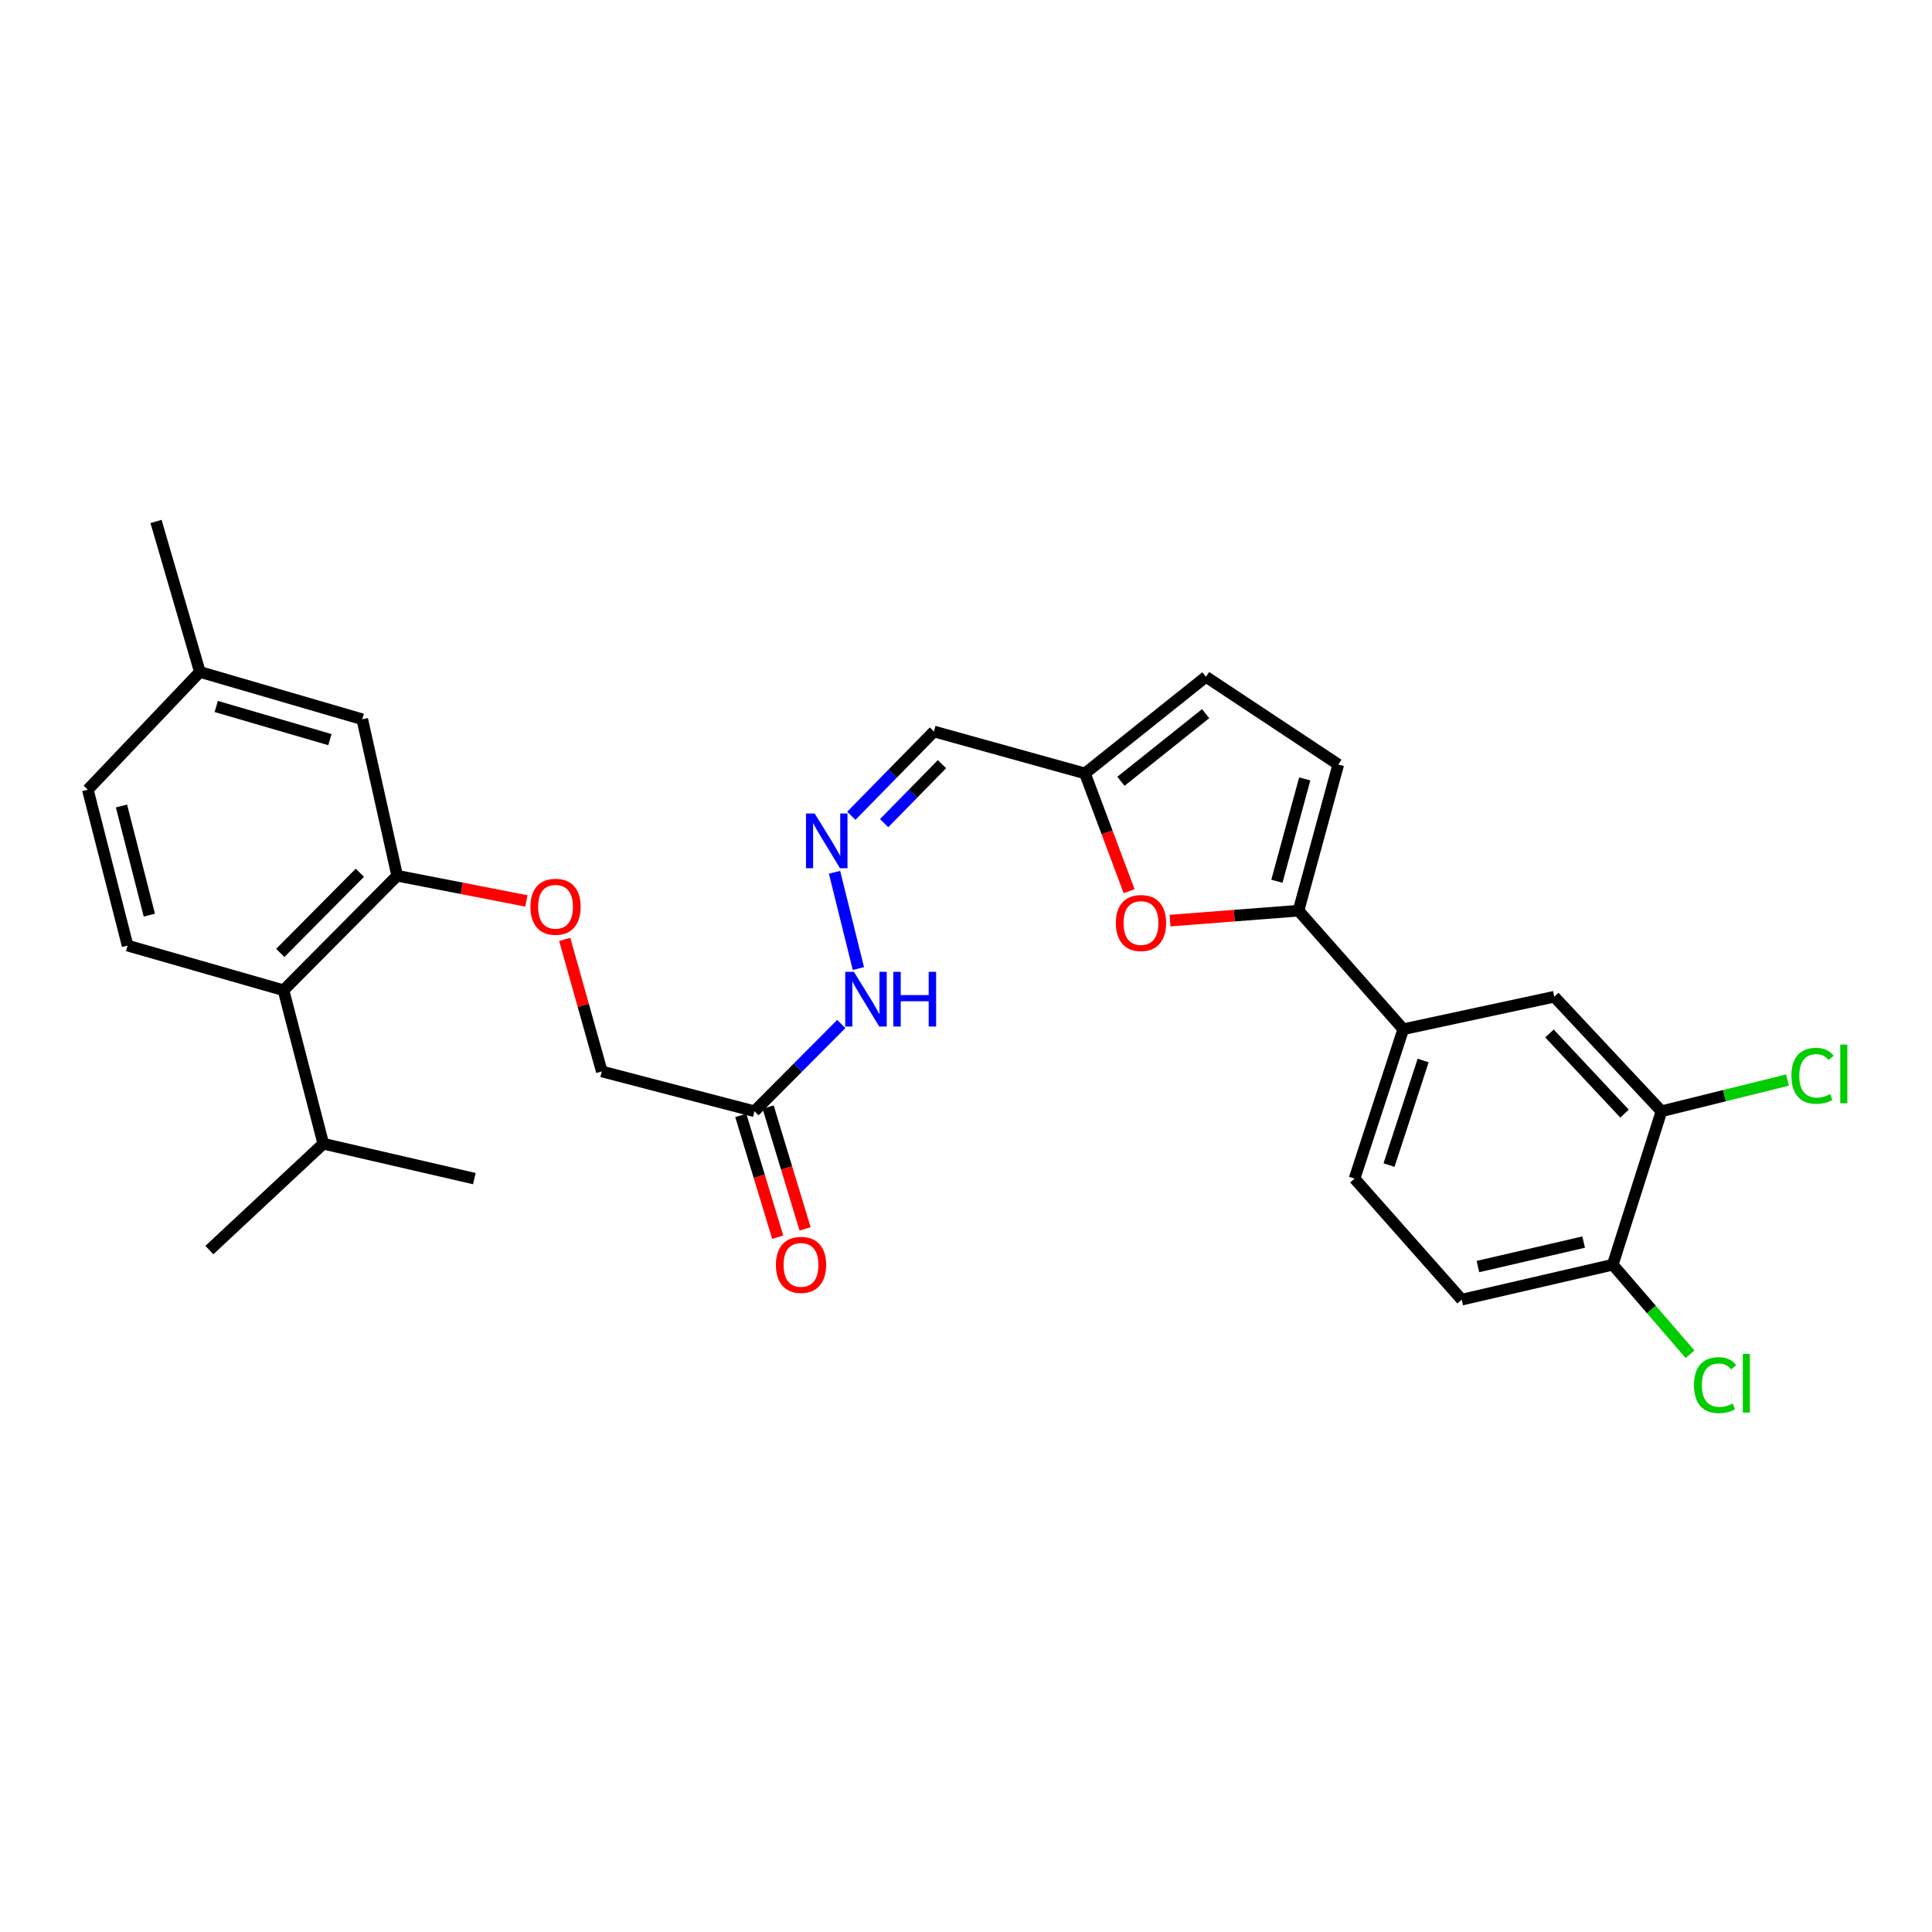 <?xml version='1.0' encoding='iso-8859-1'?>
<svg version='1.1' baseProfile='full'
              xmlns='http://www.w3.org/2000/svg'
                      xmlns:rdkit='http://www.rdkit.org/xml'
                      xmlns:xlink='http://www.w3.org/1999/xlink'
                  xml:space='preserve'
width='1000px' height='1000px' viewBox='0 0 1000 1000'>
<!-- END OF HEADER -->
<rect style='opacity:1.0;fill:#FFFFFF;stroke:none' width='1000' height='1000' x='0' y='0'> </rect>
<path class='bond-0' d='M 672.108,471.362 L 638.863,473.934' style='fill:none;fill-rule:evenodd;stroke:#000000;stroke-width:6px;stroke-linecap:butt;stroke-linejoin:miter;stroke-opacity:1' />
<path class='bond-0' d='M 638.863,473.934 L 605.617,476.506' style='fill:none;fill-rule:evenodd;stroke:#FF0000;stroke-width:6px;stroke-linecap:butt;stroke-linejoin:miter;stroke-opacity:1' />
<path class='bond-2' d='M 672.108,471.362 L 692.697,395.706' style='fill:none;fill-rule:evenodd;stroke:#000000;stroke-width:6px;stroke-linecap:butt;stroke-linejoin:miter;stroke-opacity:1' />
<path class='bond-2' d='M 660.915,456.127 L 675.328,403.168' style='fill:none;fill-rule:evenodd;stroke:#000000;stroke-width:6px;stroke-linecap:butt;stroke-linejoin:miter;stroke-opacity:1' />
<path class='bond-3' d='M 672.108,471.362 L 726.328,532.72' style='fill:none;fill-rule:evenodd;stroke:#000000;stroke-width:6px;stroke-linecap:butt;stroke-linejoin:miter;stroke-opacity:1' />
<path class='bond-4' d='M 584.429,461.284 L 573,430.802' style='fill:none;fill-rule:evenodd;stroke:#FF0000;stroke-width:6px;stroke-linecap:butt;stroke-linejoin:miter;stroke-opacity:1' />
<path class='bond-4' d='M 573,430.802 L 561.571,400.319' style='fill:none;fill-rule:evenodd;stroke:#000000;stroke-width:6px;stroke-linecap:butt;stroke-linejoin:miter;stroke-opacity:1' />
<path class='bond-1' d='M 205.582,453.281 L 239.019,459.799' style='fill:none;fill-rule:evenodd;stroke:#000000;stroke-width:6px;stroke-linecap:butt;stroke-linejoin:miter;stroke-opacity:1' />
<path class='bond-1' d='M 239.019,459.799 L 272.457,466.317' style='fill:none;fill-rule:evenodd;stroke:#FF0000;stroke-width:6px;stroke-linecap:butt;stroke-linejoin:miter;stroke-opacity:1' />
<path class='bond-5' d='M 205.582,453.281 L 146.749,512.55' style='fill:none;fill-rule:evenodd;stroke:#000000;stroke-width:6px;stroke-linecap:butt;stroke-linejoin:miter;stroke-opacity:1' />
<path class='bond-5' d='M 186.253,451.744 L 145.07,493.232' style='fill:none;fill-rule:evenodd;stroke:#000000;stroke-width:6px;stroke-linecap:butt;stroke-linejoin:miter;stroke-opacity:1' />
<path class='bond-16' d='M 205.582,453.281 L 187.508,372.296' style='fill:none;fill-rule:evenodd;stroke:#000000;stroke-width:6px;stroke-linecap:butt;stroke-linejoin:miter;stroke-opacity:1' />
<path class='bond-9' d='M 692.697,395.706 L 624.203,350.317' style='fill:none;fill-rule:evenodd;stroke:#000000;stroke-width:6px;stroke-linecap:butt;stroke-linejoin:miter;stroke-opacity:1' />
<path class='bond-10' d='M 726.328,532.72 L 804.492,515.913' style='fill:none;fill-rule:evenodd;stroke:#000000;stroke-width:6px;stroke-linecap:butt;stroke-linejoin:miter;stroke-opacity:1' />
<path class='bond-18' d='M 726.328,532.72 L 701.109,610.045' style='fill:none;fill-rule:evenodd;stroke:#000000;stroke-width:6px;stroke-linecap:butt;stroke-linejoin:miter;stroke-opacity:1' />
<path class='bond-18' d='M 736.616,548.908 L 718.963,603.035' style='fill:none;fill-rule:evenodd;stroke:#000000;stroke-width:6px;stroke-linecap:butt;stroke-linejoin:miter;stroke-opacity:1' />
<path class='bond-12' d='M 561.571,400.319 L 483.407,378.62' style='fill:none;fill-rule:evenodd;stroke:#000000;stroke-width:6px;stroke-linecap:butt;stroke-linejoin:miter;stroke-opacity:1' />
<path class='bond-29' d='M 561.571,400.319 L 624.203,350.317' style='fill:none;fill-rule:evenodd;stroke:#000000;stroke-width:6px;stroke-linecap:butt;stroke-linejoin:miter;stroke-opacity:1' />
<path class='bond-29' d='M 580.2,404.386 L 624.043,369.384' style='fill:none;fill-rule:evenodd;stroke:#000000;stroke-width:6px;stroke-linecap:butt;stroke-linejoin:miter;stroke-opacity:1' />
<path class='bond-11' d='M 146.749,512.55 L 66.044,489.436' style='fill:none;fill-rule:evenodd;stroke:#000000;stroke-width:6px;stroke-linecap:butt;stroke-linejoin:miter;stroke-opacity:1' />
<path class='bond-21' d='M 146.749,512.55 L 167.338,591.988' style='fill:none;fill-rule:evenodd;stroke:#000000;stroke-width:6px;stroke-linecap:butt;stroke-linejoin:miter;stroke-opacity:1' />
<path class='bond-6' d='M 390.508,575.181 L 412.977,552.601' style='fill:none;fill-rule:evenodd;stroke:#000000;stroke-width:6px;stroke-linecap:butt;stroke-linejoin:miter;stroke-opacity:1' />
<path class='bond-6' d='M 412.977,552.601 L 435.445,530.02' style='fill:none;fill-rule:evenodd;stroke:#0000FF;stroke-width:6px;stroke-linecap:butt;stroke-linejoin:miter;stroke-opacity:1' />
<path class='bond-17' d='M 383.426,577.329 L 392.986,608.847' style='fill:none;fill-rule:evenodd;stroke:#000000;stroke-width:6px;stroke-linecap:butt;stroke-linejoin:miter;stroke-opacity:1' />
<path class='bond-17' d='M 392.986,608.847 L 402.546,640.365' style='fill:none;fill-rule:evenodd;stroke:#FF0000;stroke-width:6px;stroke-linecap:butt;stroke-linejoin:miter;stroke-opacity:1' />
<path class='bond-17' d='M 397.59,573.033 L 407.15,604.551' style='fill:none;fill-rule:evenodd;stroke:#000000;stroke-width:6px;stroke-linecap:butt;stroke-linejoin:miter;stroke-opacity:1' />
<path class='bond-17' d='M 407.15,604.551 L 416.709,636.069' style='fill:none;fill-rule:evenodd;stroke:#FF0000;stroke-width:6px;stroke-linecap:butt;stroke-linejoin:miter;stroke-opacity:1' />
<path class='bond-20' d='M 390.508,575.181 L 311.497,554.575' style='fill:none;fill-rule:evenodd;stroke:#000000;stroke-width:6px;stroke-linecap:butt;stroke-linejoin:miter;stroke-opacity:1' />
<path class='bond-7' d='M 440.643,422.246 L 462.025,400.433' style='fill:none;fill-rule:evenodd;stroke:#0000FF;stroke-width:6px;stroke-linecap:butt;stroke-linejoin:miter;stroke-opacity:1' />
<path class='bond-7' d='M 462.025,400.433 L 483.407,378.62' style='fill:none;fill-rule:evenodd;stroke:#000000;stroke-width:6px;stroke-linecap:butt;stroke-linejoin:miter;stroke-opacity:1' />
<path class='bond-7' d='M 457.627,426.063 L 472.595,410.794' style='fill:none;fill-rule:evenodd;stroke:#0000FF;stroke-width:6px;stroke-linecap:butt;stroke-linejoin:miter;stroke-opacity:1' />
<path class='bond-7' d='M 472.595,410.794 L 487.562,395.524' style='fill:none;fill-rule:evenodd;stroke:#000000;stroke-width:6px;stroke-linecap:butt;stroke-linejoin:miter;stroke-opacity:1' />
<path class='bond-15' d='M 431.954,451.495 L 444.302,501.319' style='fill:none;fill-rule:evenodd;stroke:#0000FF;stroke-width:6px;stroke-linecap:butt;stroke-linejoin:miter;stroke-opacity:1' />
<path class='bond-8' d='M 859.978,575.181 L 804.492,515.913' style='fill:none;fill-rule:evenodd;stroke:#000000;stroke-width:6px;stroke-linecap:butt;stroke-linejoin:miter;stroke-opacity:1' />
<path class='bond-8' d='M 840.851,576.406 L 802.01,534.918' style='fill:none;fill-rule:evenodd;stroke:#000000;stroke-width:6px;stroke-linecap:butt;stroke-linejoin:miter;stroke-opacity:1' />
<path class='bond-22' d='M 859.978,575.181 L 892.598,567.111' style='fill:none;fill-rule:evenodd;stroke:#000000;stroke-width:6px;stroke-linecap:butt;stroke-linejoin:miter;stroke-opacity:1' />
<path class='bond-22' d='M 892.598,567.111 L 925.217,559.041' style='fill:none;fill-rule:evenodd;stroke:#00CC00;stroke-width:6px;stroke-linecap:butt;stroke-linejoin:miter;stroke-opacity:1' />
<path class='bond-30' d='M 859.978,575.181 L 834.76,654.612' style='fill:none;fill-rule:evenodd;stroke:#000000;stroke-width:6px;stroke-linecap:butt;stroke-linejoin:miter;stroke-opacity:1' />
<path class='bond-31' d='M 66.044,489.436 L 45.455,408.731' style='fill:none;fill-rule:evenodd;stroke:#000000;stroke-width:6px;stroke-linecap:butt;stroke-linejoin:miter;stroke-opacity:1' />
<path class='bond-31' d='M 77.297,473.671 L 62.884,417.178' style='fill:none;fill-rule:evenodd;stroke:#000000;stroke-width:6px;stroke-linecap:butt;stroke-linejoin:miter;stroke-opacity:1' />
<path class='bond-13' d='M 292.31,486.233 L 301.904,520.404' style='fill:none;fill-rule:evenodd;stroke:#FF0000;stroke-width:6px;stroke-linecap:butt;stroke-linejoin:miter;stroke-opacity:1' />
<path class='bond-13' d='M 301.904,520.404 L 311.497,554.575' style='fill:none;fill-rule:evenodd;stroke:#000000;stroke-width:6px;stroke-linecap:butt;stroke-linejoin:miter;stroke-opacity:1' />
<path class='bond-14' d='M 834.76,654.612 L 756.579,672.693' style='fill:none;fill-rule:evenodd;stroke:#000000;stroke-width:6px;stroke-linecap:butt;stroke-linejoin:miter;stroke-opacity:1' />
<path class='bond-14' d='M 819.697,642.904 L 764.971,655.561' style='fill:none;fill-rule:evenodd;stroke:#000000;stroke-width:6px;stroke-linecap:butt;stroke-linejoin:miter;stroke-opacity:1' />
<path class='bond-25' d='M 834.76,654.612 L 854.767,677.791' style='fill:none;fill-rule:evenodd;stroke:#000000;stroke-width:6px;stroke-linecap:butt;stroke-linejoin:miter;stroke-opacity:1' />
<path class='bond-25' d='M 854.767,677.791 L 874.775,700.97' style='fill:none;fill-rule:evenodd;stroke:#00CC00;stroke-width:6px;stroke-linecap:butt;stroke-linejoin:miter;stroke-opacity:1' />
<path class='bond-24' d='M 187.508,372.296 L 103.457,347.793' style='fill:none;fill-rule:evenodd;stroke:#000000;stroke-width:6px;stroke-linecap:butt;stroke-linejoin:miter;stroke-opacity:1' />
<path class='bond-24' d='M 170.758,382.83 L 111.922,365.678' style='fill:none;fill-rule:evenodd;stroke:#000000;stroke-width:6px;stroke-linecap:butt;stroke-linejoin:miter;stroke-opacity:1' />
<path class='bond-19' d='M 701.109,610.045 L 756.579,672.693' style='fill:none;fill-rule:evenodd;stroke:#000000;stroke-width:6px;stroke-linecap:butt;stroke-linejoin:miter;stroke-opacity:1' />
<path class='bond-26' d='M 167.338,591.988 L 245.519,610.045' style='fill:none;fill-rule:evenodd;stroke:#000000;stroke-width:6px;stroke-linecap:butt;stroke-linejoin:miter;stroke-opacity:1' />
<path class='bond-27' d='M 167.338,591.988 L 108.366,647.039' style='fill:none;fill-rule:evenodd;stroke:#000000;stroke-width:6px;stroke-linecap:butt;stroke-linejoin:miter;stroke-opacity:1' />
<path class='bond-23' d='M 45.455,408.731 L 103.457,347.793' style='fill:none;fill-rule:evenodd;stroke:#000000;stroke-width:6px;stroke-linecap:butt;stroke-linejoin:miter;stroke-opacity:1' />
<path class='bond-28' d='M 103.457,347.793 L 80.762,269.908' style='fill:none;fill-rule:evenodd;stroke:#000000;stroke-width:6px;stroke-linecap:butt;stroke-linejoin:miter;stroke-opacity:1' />
<path  class='atom-1' d='M 577.573 477.749
Q 577.573 470.949, 580.933 467.149
Q 584.293 463.349, 590.573 463.349
Q 596.853 463.349, 600.213 467.149
Q 603.573 470.949, 603.573 477.749
Q 603.573 484.629, 600.173 488.549
Q 596.773 492.429, 590.573 492.429
Q 584.333 492.429, 580.933 488.549
Q 577.573 484.669, 577.573 477.749
M 590.573 489.229
Q 594.893 489.229, 597.213 486.349
Q 599.573 483.429, 599.573 477.749
Q 599.573 472.189, 597.213 469.389
Q 594.893 466.549, 590.573 466.549
Q 586.253 466.549, 583.893 469.349
Q 581.573 472.149, 581.573 477.749
Q 581.573 483.469, 583.893 486.349
Q 586.253 489.229, 590.573 489.229
' fill='#FF0000'/>
<path  class='atom-8' d='M 421.661 421.064
L 430.941 436.064
Q 431.861 437.544, 433.341 440.224
Q 434.821 442.904, 434.901 443.064
L 434.901 421.064
L 438.661 421.064
L 438.661 449.384
L 434.781 449.384
L 424.821 432.984
Q 423.661 431.064, 422.421 428.864
Q 421.221 426.664, 420.861 425.984
L 420.861 449.384
L 417.181 449.384
L 417.181 421.064
L 421.661 421.064
' fill='#0000FF'/>
<path  class='atom-14' d='M 274.545 469.337
Q 274.545 462.537, 277.905 458.737
Q 281.265 454.937, 287.545 454.937
Q 293.825 454.937, 297.185 458.737
Q 300.545 462.537, 300.545 469.337
Q 300.545 476.217, 297.145 480.137
Q 293.745 484.017, 287.545 484.017
Q 281.305 484.017, 277.905 480.137
Q 274.545 476.257, 274.545 469.337
M 287.545 480.817
Q 291.865 480.817, 294.185 477.937
Q 296.545 475.017, 296.545 469.337
Q 296.545 463.777, 294.185 460.977
Q 291.865 458.137, 287.545 458.137
Q 283.225 458.137, 280.865 460.937
Q 278.545 463.737, 278.545 469.337
Q 278.545 475.057, 280.865 477.937
Q 283.225 480.817, 287.545 480.817
' fill='#FF0000'/>
<path  class='atom-16' d='M 441.971 503.011
L 451.251 518.011
Q 452.171 519.491, 453.651 522.171
Q 455.131 524.851, 455.211 525.011
L 455.211 503.011
L 458.971 503.011
L 458.971 531.331
L 455.091 531.331
L 445.131 514.931
Q 443.971 513.011, 442.731 510.811
Q 441.531 508.611, 441.171 507.931
L 441.171 531.331
L 437.491 531.331
L 437.491 503.011
L 441.971 503.011
' fill='#0000FF'/>
<path  class='atom-16' d='M 462.371 503.011
L 466.211 503.011
L 466.211 515.051
L 480.691 515.051
L 480.691 503.011
L 484.531 503.011
L 484.531 531.331
L 480.691 531.331
L 480.691 518.251
L 466.211 518.251
L 466.211 531.331
L 462.371 531.331
L 462.371 503.011
' fill='#0000FF'/>
<path  class='atom-18' d='M 401.601 654.692
Q 401.601 647.892, 404.961 644.092
Q 408.321 640.292, 414.601 640.292
Q 420.881 640.292, 424.241 644.092
Q 427.601 647.892, 427.601 654.692
Q 427.601 661.572, 424.201 665.492
Q 420.801 669.372, 414.601 669.372
Q 408.361 669.372, 404.961 665.492
Q 401.601 661.612, 401.601 654.692
M 414.601 666.172
Q 418.921 666.172, 421.241 663.292
Q 423.601 660.372, 423.601 654.692
Q 423.601 649.132, 421.241 646.332
Q 418.921 643.492, 414.601 643.492
Q 410.281 643.492, 407.921 646.292
Q 405.601 649.092, 405.601 654.692
Q 405.601 660.412, 407.921 663.292
Q 410.281 666.172, 414.601 666.172
' fill='#FF0000'/>
<path  class='atom-23' d='M 927.231 556.822
Q 927.231 549.782, 930.511 546.102
Q 933.831 542.382, 940.111 542.382
Q 945.951 542.382, 949.071 546.502
L 946.431 548.662
Q 944.151 545.662, 940.111 545.662
Q 935.831 545.662, 933.551 548.542
Q 931.311 551.382, 931.311 556.822
Q 931.311 562.422, 933.631 565.302
Q 935.991 568.182, 940.551 568.182
Q 943.671 568.182, 947.311 566.302
L 948.431 569.302
Q 946.951 570.262, 944.711 570.822
Q 942.471 571.382, 939.991 571.382
Q 933.831 571.382, 930.511 567.622
Q 927.231 563.862, 927.231 556.822
' fill='#00CC00'/>
<path  class='atom-23' d='M 952.511 540.662
L 956.191 540.662
L 956.191 571.022
L 952.511 571.022
L 952.511 540.662
' fill='#00CC00'/>
<path  class='atom-26' d='M 876.801 716.949
Q 876.801 709.909, 880.081 706.229
Q 883.401 702.509, 889.681 702.509
Q 895.521 702.509, 898.641 706.629
L 896.001 708.789
Q 893.721 705.789, 889.681 705.789
Q 885.401 705.789, 883.121 708.669
Q 880.881 711.509, 880.881 716.949
Q 880.881 722.549, 883.201 725.429
Q 885.561 728.309, 890.121 728.309
Q 893.241 728.309, 896.881 726.429
L 898.001 729.429
Q 896.521 730.389, 894.281 730.949
Q 892.041 731.509, 889.561 731.509
Q 883.401 731.509, 880.081 727.749
Q 876.801 723.989, 876.801 716.949
' fill='#00CC00'/>
<path  class='atom-26' d='M 902.081 700.789
L 905.761 700.789
L 905.761 731.149
L 902.081 731.149
L 902.081 700.789
' fill='#00CC00'/>
</svg>
